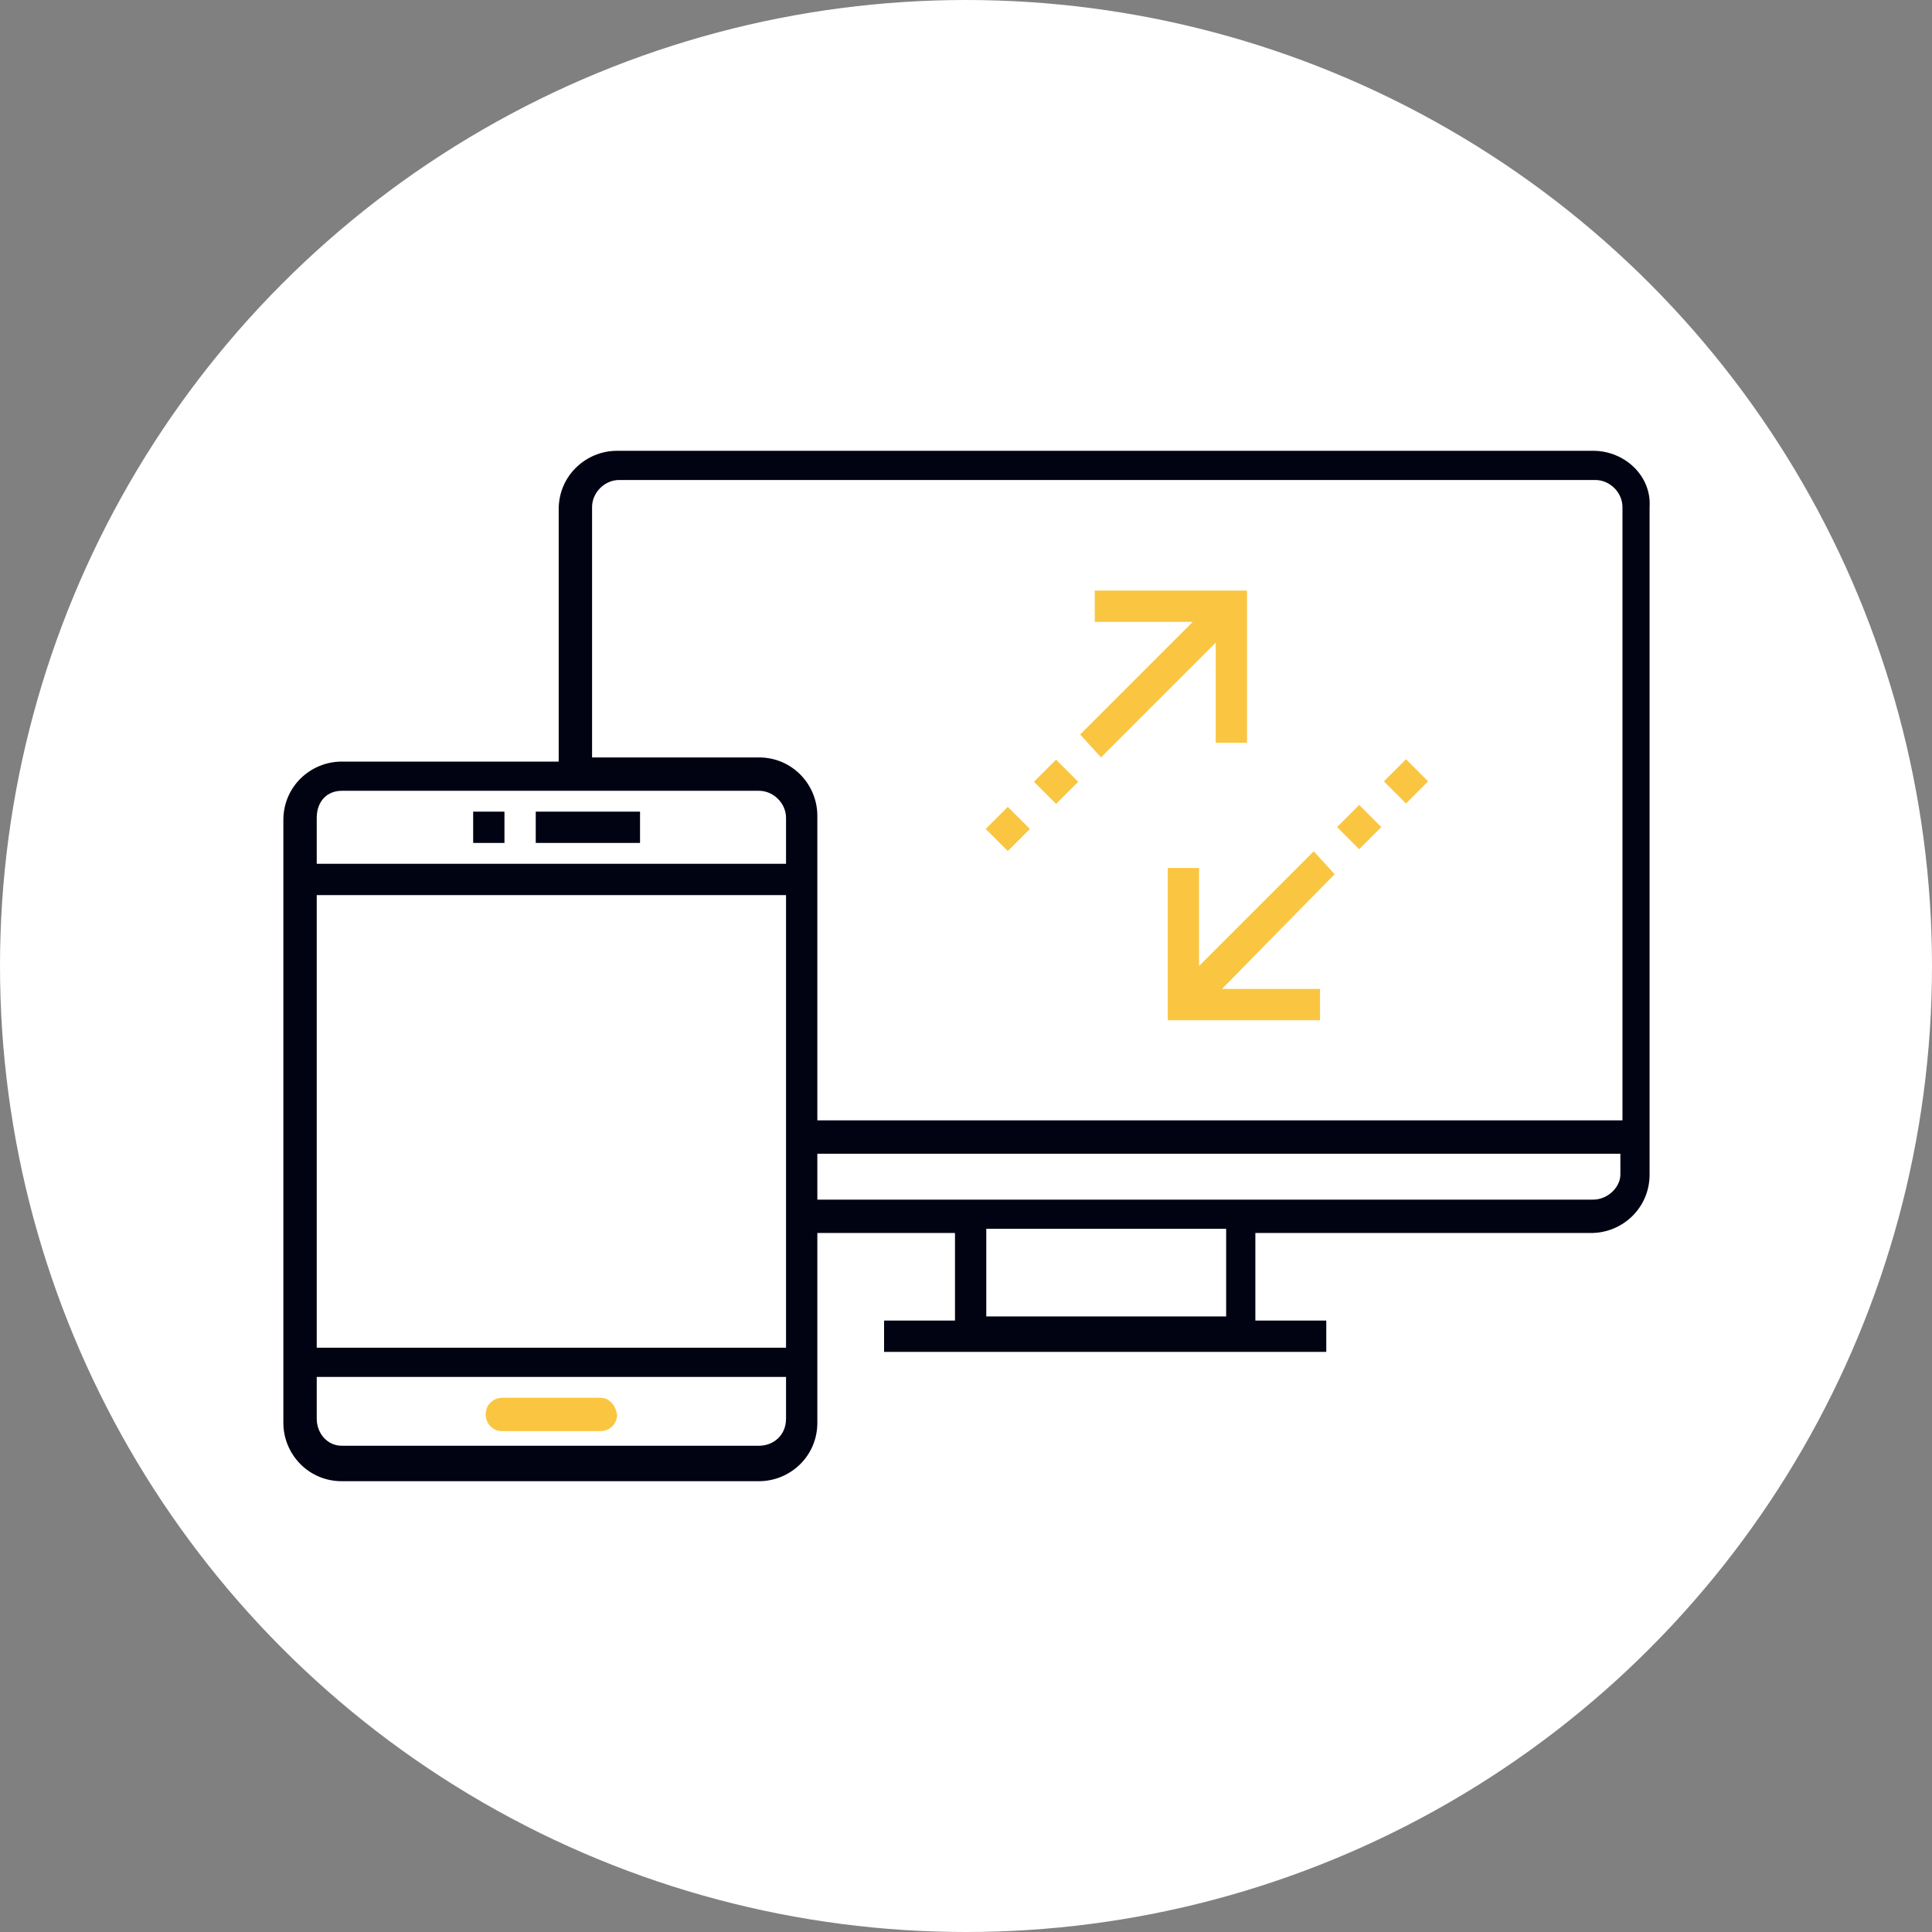 <svg width="150" height="150" viewBox="0 0 150 150" fill="none" xmlns="http://www.w3.org/2000/svg">
<rect x="0" y="0" width="150" height="150" fill="#808080" stroke="none"/>
<circle cx="75" cy="75" r="75" fill="white"/>
<path d="M93.093 67.389H90.664V79.211H102.486V76.781H94.874L103.619 67.874L102 66.093L93.093 75V67.389Z" fill="#FAC641"/>
<path d="M110.879 60.665L109.162 58.948L107.444 60.665L109.162 62.383L110.879 60.665Z" fill="#FAC641"/>
<path d="M107.244 64.216L105.526 62.498L103.808 64.216L105.526 65.933L107.244 64.216Z" fill="#FAC641"/>
<path d="M85.482 58.806L94.389 49.899V57.672H96.818V45.85H84.996V48.279H92.607L83.862 57.024L85.482 58.806Z" fill="#FAC641"/>
<path d="M79.963 64.36L78.245 62.642L76.527 64.36L78.245 66.077L79.963 64.36Z" fill="#FAC641"/>
<path d="M83.709 60.696L81.991 58.978L80.273 60.696L81.991 62.414L83.709 60.696Z" fill="#FAC641"/>
<path d="M49.692 63.016H41.595V65.445H49.692V63.016Z" fill="#010212"/>
<path d="M39.166 63.016H36.737V65.445H39.166V63.016Z" fill="#010212"/>
<path d="M46.615 108.522H39.004C38.356 108.522 37.709 109.008 37.709 109.818C37.709 110.466 38.194 111.113 39.004 111.113H46.615C47.263 111.113 47.911 110.627 47.911 109.818C47.749 109.008 47.263 108.522 46.615 108.522Z" fill="#FAC641"/>
<path d="M123.7 35H47.911C45.482 35 43.377 36.943 43.377 39.534V59.13H26.534C24.105 59.13 22 61.073 22 63.664V110.466C22 112.895 23.943 115 26.534 115H58.923C61.352 115 63.458 113.057 63.458 110.466V95.729H74.146V102.53H68.64V104.96H102.972V102.53H97.466V95.729H123.538C125.968 95.729 128.073 93.785 128.073 91.194V39.373C128.235 36.943 126.13 35 123.7 35ZM45.968 39.373C45.968 38.239 46.939 37.267 48.073 37.267H123.862C124.996 37.267 125.968 38.239 125.968 39.373V86.984H63.458V63.34C63.458 60.911 61.514 58.806 58.923 58.806H45.968V39.373ZM26.534 61.397H58.923C60.057 61.397 61.028 62.368 61.028 63.502V67.065H24.591V63.502C24.591 62.206 25.401 61.397 26.534 61.397ZM61.028 69.494V104.636H24.591V69.494H61.028ZM58.923 112.247H26.534C25.401 112.247 24.591 111.275 24.591 110.142V106.903H61.028V110.142C61.028 111.437 60.057 112.247 58.923 112.247ZM95.198 102.206H76.575V95.405H95.198V102.206ZM123.7 93.138H63.458V89.575H125.806V91.194C125.806 92.166 124.834 93.138 123.7 93.138Z" fill="#010212"/>
</svg>
